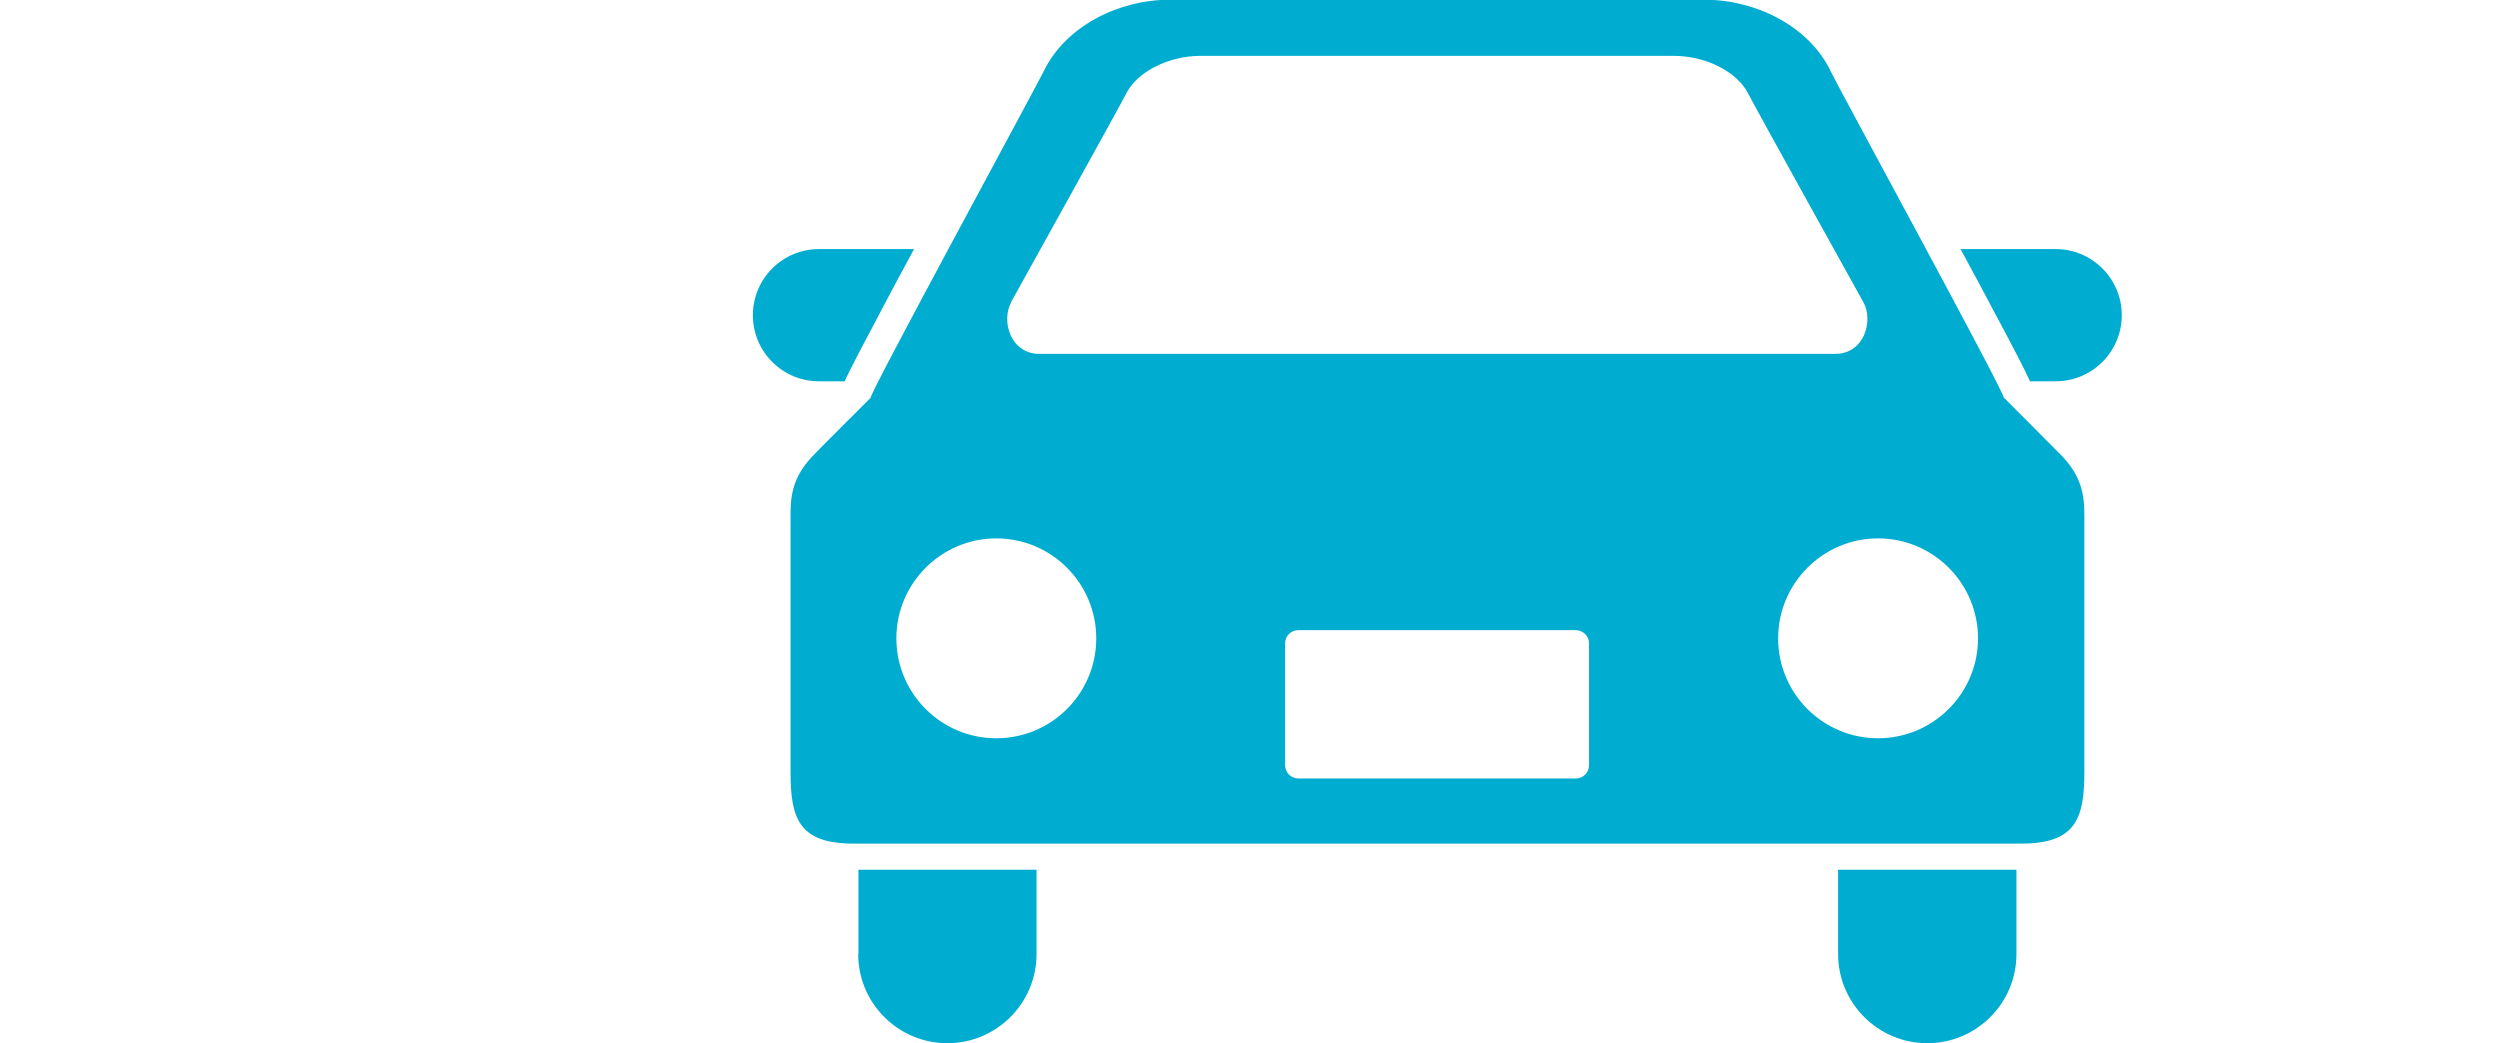 <?xml version="1.0" encoding="UTF-8"?>
<svg id="_レイヤー_2" data-name="レイヤー 2" xmlns="http://www.w3.org/2000/svg" viewBox="0 0 97.56 40.71">
  <defs>
    <style>
      .cls-1 {
        fill: none;
      }

      .cls-2 {
        fill: #00add0;
      }
    </style>
  </defs>
  <g id="_文字" data-name="文字">
    <g>
      <g>
        <path class="cls-2" d="M32.96,14.88c.24-.52,.7-1.39,1.5-2.9,.37-.7,.78-1.47,1.21-2.26h-3.71c-1.42,0-2.58,1.15-2.58,2.58s1.16,2.58,2.58,2.58h1Z"/>
        <path class="cls-2" d="M80.22,9.72h-3.71c.43,.79,.84,1.56,1.21,2.26,.81,1.51,1.26,2.38,1.5,2.9h1c1.42,0,2.58-1.15,2.58-2.58s-1.16-2.58-2.58-2.58Z"/>
        <path class="cls-2" d="M33.49,37.23c0,1.92,1.56,3.48,3.48,3.48s3.48-1.56,3.48-3.48v-3.29h-6.95v3.29Z"/>
        <path class="cls-2" d="M71.73,37.23c0,1.92,1.56,3.48,3.48,3.48s3.48-1.56,3.48-3.48v-3.29h-6.96v3.29Z"/>
        <path class="cls-2" d="M78.19,15.52c.18,.05-6.44-12.08-6.75-12.74-.83-1.74-2.9-2.79-4.91-2.79h-20.89c-2.01,0-4.07,1.05-4.91,2.79-.32,.66-6.92,12.79-6.75,12.74,0,0-2.14,2.13-2.3,2.31-.9,.97-.83,1.8-.83,2.64v9.66c0,1.8,.32,2.79,2.45,2.79h45.59c2.12,0,2.45-.99,2.45-2.79v-9.66c0-.84,.06-1.67-.84-2.64-.16-.17-2.3-2.31-2.3-2.31Zm-38.74-3.72s4.25-7.65,4.5-8.15c.43-.85,1.65-1.47,2.9-1.47h18.47c1.25,0,2.47,.62,2.9,1.47,.25,.5,4.5,8.15,4.5,8.15,.39,.7,.05,2.01-1.11,2.01h-31.04c-1.16,0-1.5-1.31-1.11-2.01Zm-.57,17.01c-2.16,0-3.9-1.75-3.9-3.9s1.75-3.9,3.9-3.9,3.9,1.75,3.9,3.9c0,2.16-1.75,3.9-3.9,3.9Zm23.13,1.05c0,.29-.23,.52-.52,.52h-10.82c-.29,0-.52-.23-.52-.52v-4.76c0-.28,.23-.51,.52-.51h10.82c.28,0,.52,.23,.52,.51v4.76h0Zm11.28-1.05c-2.16,0-3.9-1.75-3.9-3.9s1.75-3.9,3.9-3.9,3.9,1.75,3.9,3.9-1.75,3.9-3.9,3.9Z"/>
      </g>
      <rect class="cls-1" y=".71" width="97.56" height="40"/>
    </g>
  </g>
</svg>
